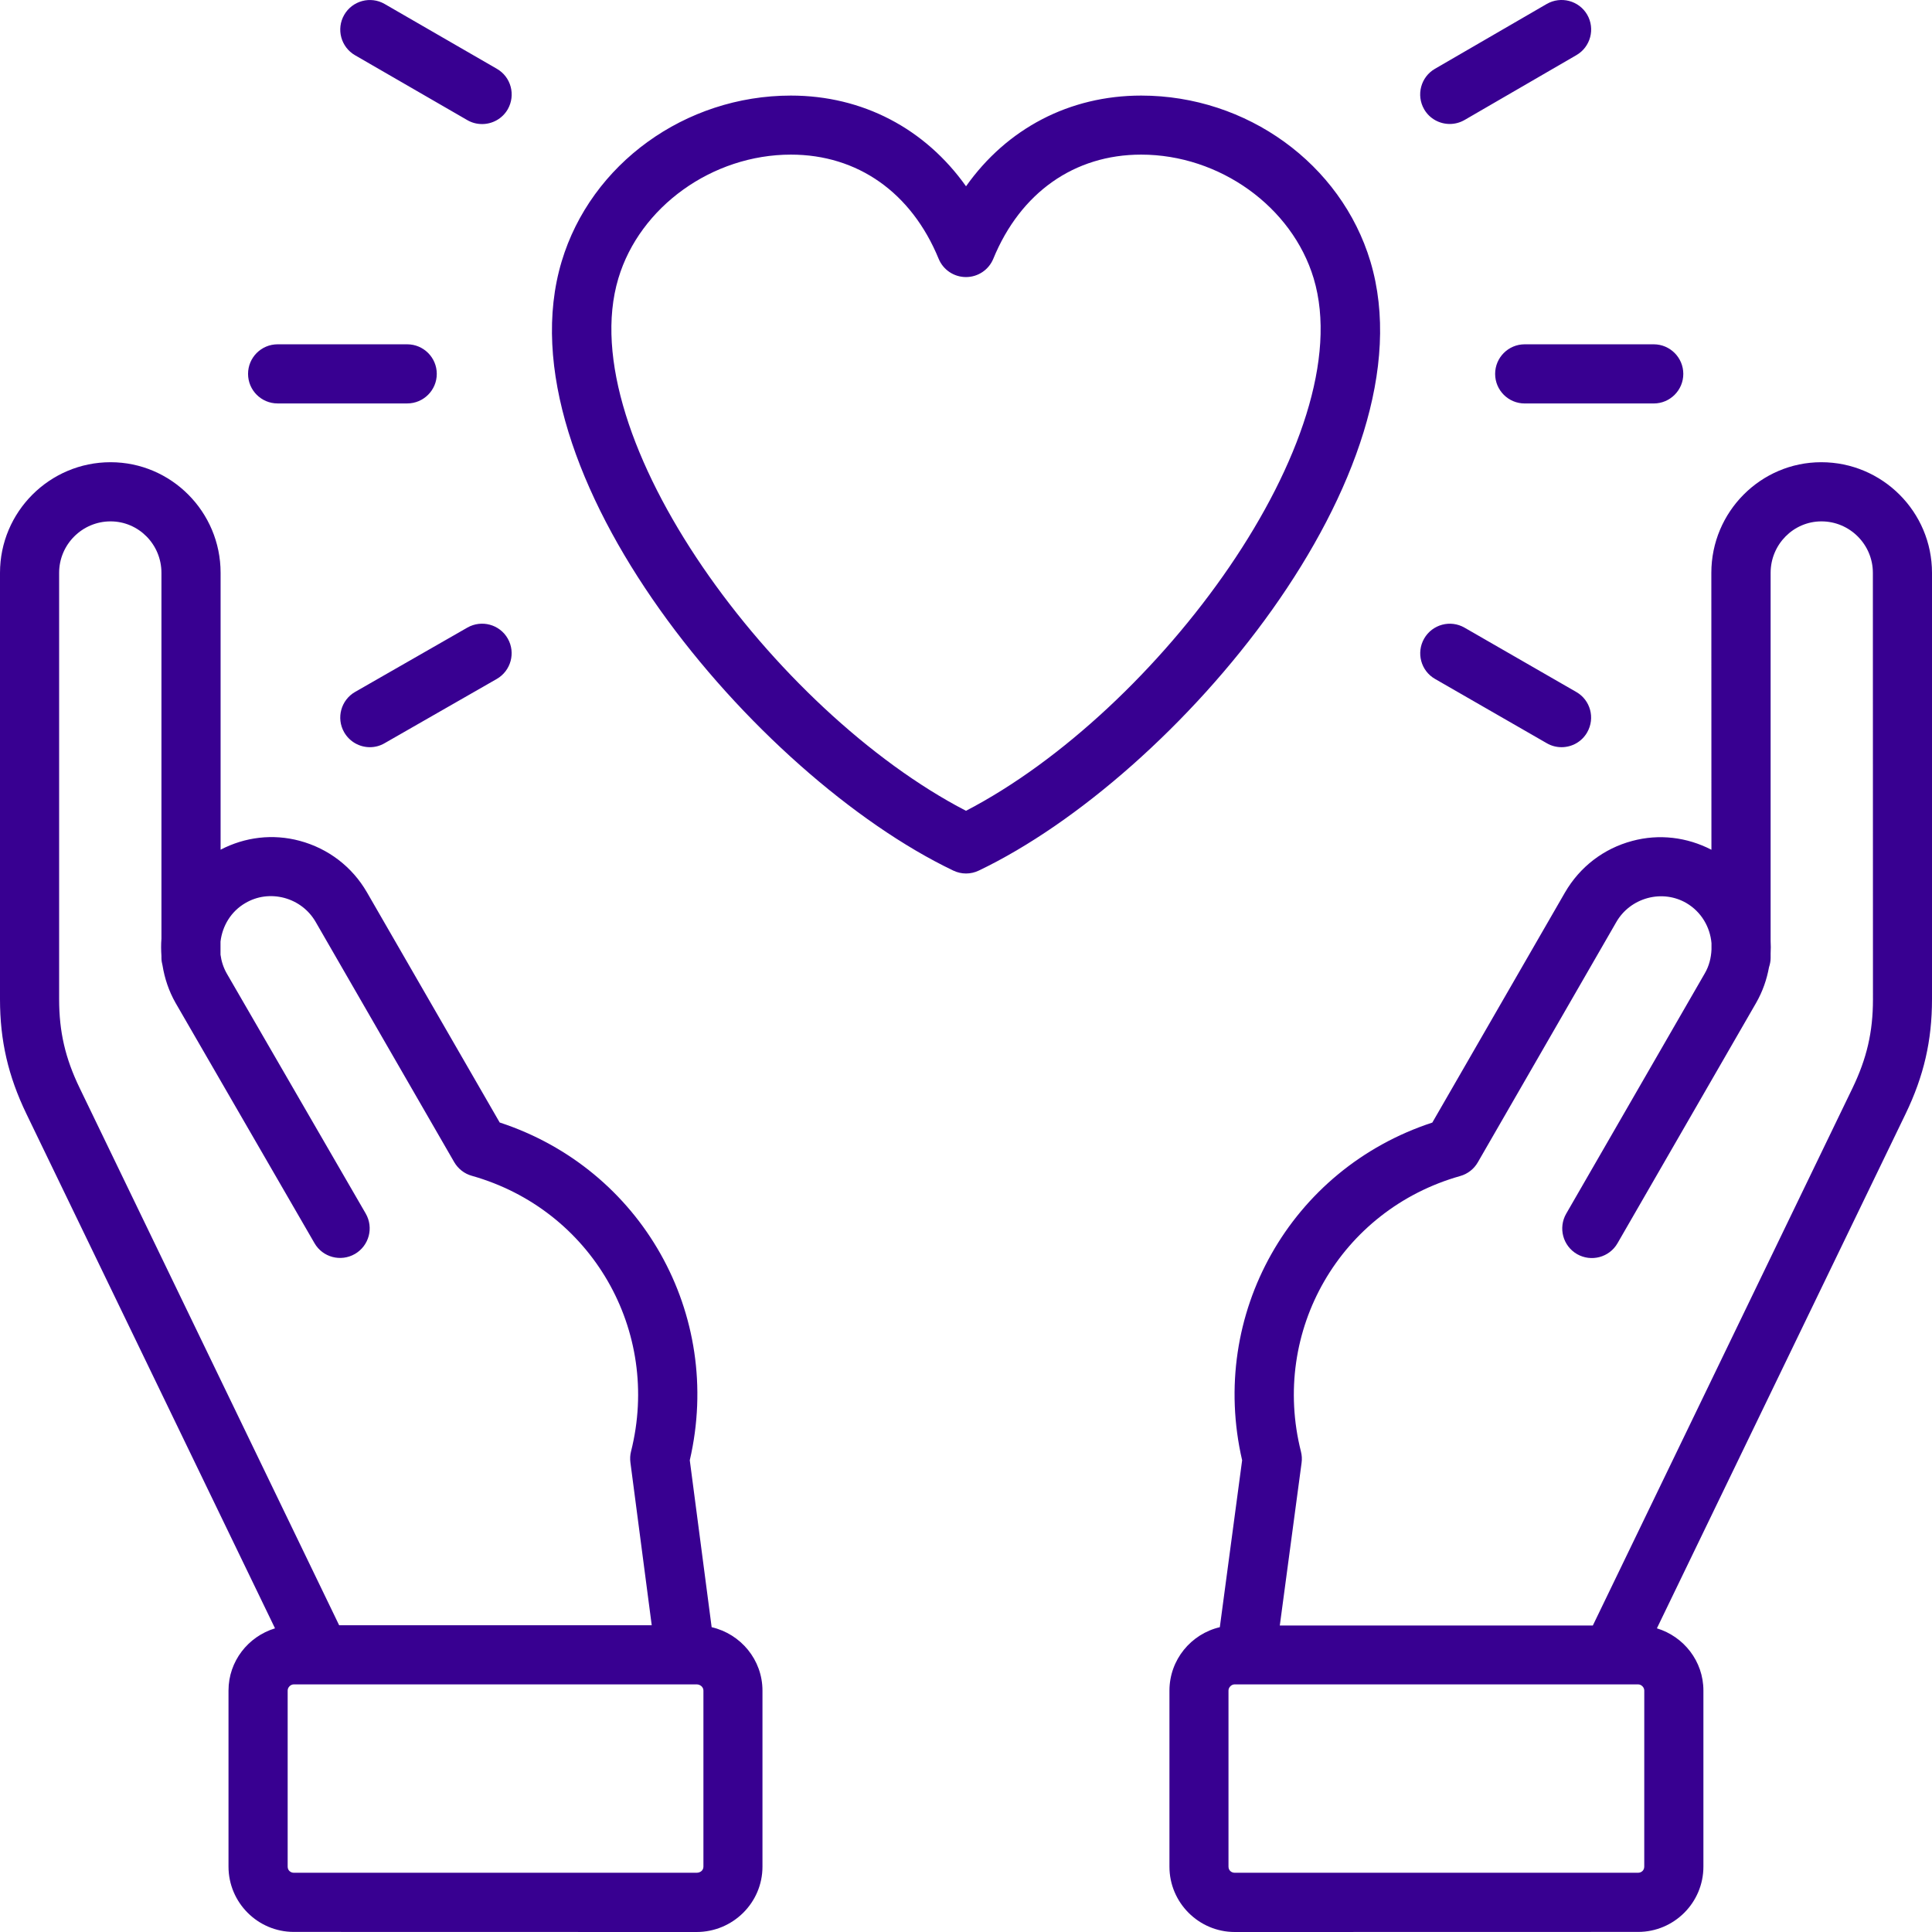 <?xml version="1.0" encoding="UTF-8" standalone="no"?>
<!DOCTYPE svg PUBLIC "-//W3C//DTD SVG 1.1//EN" "http://www.w3.org/Graphics/SVG/1.1/DTD/svg11.dtd">
<svg width="100%" height="100%" viewBox="0 0 66 66" version="1.1" xmlns="http://www.w3.org/2000/svg" xmlns:xlink="http://www.w3.org/1999/xlink" xml:space="preserve" xmlns:serif="http://www.serif.com/" style="fill-rule:evenodd;clip-rule:evenodd;stroke-linejoin:round;stroke-miterlimit:2;">
    <path d="M13.911,13.782L9.484,13.782C8.926,13.782 8.474,13.33 8.474,12.772C8.474,12.214 8.926,11.762 9.484,11.762L13.911,11.762C14.468,11.762 14.921,12.214 14.921,12.772C14.921,13.33 14.468,13.782 13.911,13.782ZM12.635,25.525C12.806,25.525 12.977,25.483 13.135,25.391L16.97,23.194C17.453,22.917 17.622,22.299 17.346,21.815C17.07,21.331 16.454,21.163 15.967,21.439L12.133,23.636C11.649,23.912 11.48,24.53 11.756,25.014C11.943,25.34 12.283,25.525 12.635,25.525ZM16.975,2.351L13.14,0.136C12.659,-0.143 12.038,0.023 11.759,0.507C11.48,0.991 11.646,1.609 12.13,1.888L15.965,4.104C16.123,4.196 16.296,4.238 16.47,4.238C16.82,4.238 17.159,4.056 17.346,3.733C17.622,3.246 17.459,2.63 16.975,2.351ZM50.031,21.442C49.547,21.163 48.929,21.331 48.651,21.815C48.374,22.299 48.54,22.918 49.024,23.194L52.843,25.391C53.001,25.483 53.175,25.525 53.345,25.525C53.695,25.525 54.035,25.344 54.221,25.017C54.498,24.533 54.332,23.915 53.848,23.639L50.031,21.442ZM52.838,0.136L49.019,2.351C48.537,2.63 48.372,3.249 48.651,3.733C48.837,4.056 49.177,4.235 49.526,4.235C49.7,4.235 49.874,4.19 50.034,4.098L53.853,1.883C54.334,1.604 54.5,0.986 54.221,0.502C53.94,0.02 53.322,-0.143 52.838,0.136ZM57.504,12.773C57.504,12.215 57.051,11.762 56.494,11.762L52.086,11.762C51.528,11.762 51.076,12.215 51.076,12.773C51.076,13.331 51.528,13.783 52.086,13.783L56.494,13.783C57.051,13.783 57.504,13.331 57.504,12.773ZM19.187,8.932C20.187,5.596 23.409,3.265 27.017,3.265C29.471,3.265 31.604,4.396 33.001,6.364C34.395,4.393 36.531,3.265 38.985,3.265C42.593,3.265 45.813,5.596 46.815,8.932C48.969,16.122 40.184,26.512 33.438,29.74C33.301,29.806 33.151,29.84 33.001,29.84C32.851,29.84 32.704,29.806 32.565,29.74C25.816,26.509 17.033,16.119 19.187,8.932ZM32.999,27.698C39.54,24.307 46.5,14.922 44.877,9.51C44.14,7.061 41.663,5.282 38.983,5.282C36.702,5.282 34.861,6.579 33.933,8.839C33.777,9.218 33.409,9.465 32.999,9.465C32.589,9.465 32.22,9.218 32.065,8.839C31.137,6.579 29.298,5.282 27.018,5.282C24.337,5.282 21.857,7.061 21.124,9.51C19.501,14.922 26.457,24.307 32.999,27.698ZM66,19.569L66,34.136C66,35.552 65.721,36.759 65.098,38.051L56.602,55.626C57.518,55.905 58.191,56.747 58.191,57.752L58.191,63.766C58.191,64.998 57.189,65.997 55.961,65.997L42.181,66C40.953,66 39.95,64.998 39.95,63.769L39.95,57.755C39.95,56.7 40.687,55.818 41.671,55.587L42.433,49.885C41.279,44.894 44.088,39.933 48.93,38.349L53.464,30.485C53.972,29.611 54.785,28.987 55.761,28.727C56.679,28.48 57.631,28.598 58.465,29.029L58.462,19.569C58.462,17.485 60.148,15.79 62.218,15.79C64.304,15.79 66,17.485 66,19.569ZM56.171,57.752C56.171,57.641 56.071,57.541 55.96,57.541L42.178,57.541C42.067,57.541 41.967,57.641 41.967,57.752L41.967,63.766C41.967,63.903 42.075,63.976 42.178,63.976L55.96,63.976C56.063,63.976 56.17,63.903 56.17,63.766L56.171,57.752ZM63.98,19.569C63.98,18.6 63.191,17.811 62.223,17.811C61.266,17.811 60.487,18.6 60.487,19.569L60.487,32.15C60.495,32.287 60.495,32.426 60.487,32.566L60.487,32.724C60.487,32.834 60.466,32.939 60.432,33.042C60.356,33.46 60.214,33.873 59.99,34.263L55.256,42.472C54.977,42.956 54.359,43.119 53.875,42.843C53.391,42.564 53.225,41.946 53.504,41.461L58.238,33.252C58.388,32.995 58.454,32.716 58.467,32.44L58.467,32.221C58.42,31.671 58.12,31.15 57.61,30.85C57.212,30.619 56.742,30.558 56.287,30.679C55.832,30.803 55.45,31.092 55.216,31.498L50.484,39.707C50.353,39.935 50.137,40.104 49.882,40.175C45.792,41.33 43.401,45.466 44.443,49.591C44.474,49.714 44.482,49.846 44.464,49.972L43.72,55.529L54.414,55.529L63.281,37.178C63.772,36.16 63.983,35.255 63.983,34.144L63.98,19.569ZM0.902,38.051C0.279,36.759 0,35.552 0,34.136L0,19.568C0,17.485 1.694,15.79 3.777,15.79C5.85,15.79 7.536,17.485 7.536,19.568L7.536,29.027C8.369,28.593 9.319,28.477 10.239,28.724C11.215,28.987 12.028,29.608 12.533,30.479L17.07,38.346C21.91,39.93 24.721,44.892 23.564,49.885L24.311,55.587C25.305,55.818 26.047,56.699 26.047,57.754L26.047,63.769C26.047,65 25.037,66 23.795,66L10.037,65.997C8.806,65.997 7.806,64.995 7.806,63.766L7.806,57.752C7.806,56.747 8.479,55.905 9.395,55.626L0.902,38.051ZM24.03,57.752C24.03,57.636 23.925,57.541 23.798,57.541L10.037,57.541C9.927,57.541 9.827,57.641 9.827,57.752L9.827,63.766C9.827,63.903 9.935,63.976 10.037,63.976L23.799,63.976C23.915,63.976 24.03,63.903 24.03,63.766L24.03,57.752ZM2.02,34.136C2.02,35.247 2.23,36.154 2.722,37.17L11.586,55.521L22.264,55.521L21.536,49.962C21.52,49.835 21.525,49.706 21.557,49.583C22.596,45.457 20.205,41.321 16.118,40.167C15.862,40.096 15.649,39.927 15.515,39.698L10.781,31.49C10.547,31.087 10.168,30.798 9.713,30.674C9.255,30.553 8.787,30.613 8.385,30.848C7.89,31.134 7.596,31.632 7.533,32.166L7.533,32.613C7.562,32.834 7.63,33.05 7.746,33.255L12.493,41.456C12.772,41.94 12.609,42.555 12.125,42.837C11.641,43.116 11.023,42.953 10.744,42.469L5.997,34.26C5.765,33.852 5.623,33.418 5.552,32.981C5.531,32.9 5.515,32.813 5.515,32.723L5.515,32.66C5.502,32.46 5.499,32.263 5.515,32.066L5.515,19.568C5.515,18.6 4.737,17.811 3.777,17.811C2.809,17.811 2.02,18.6 2.02,19.568L2.02,34.136Z" style="fill:rgb(56,0,145);fill-rule:nonzero;"/>
</svg>
